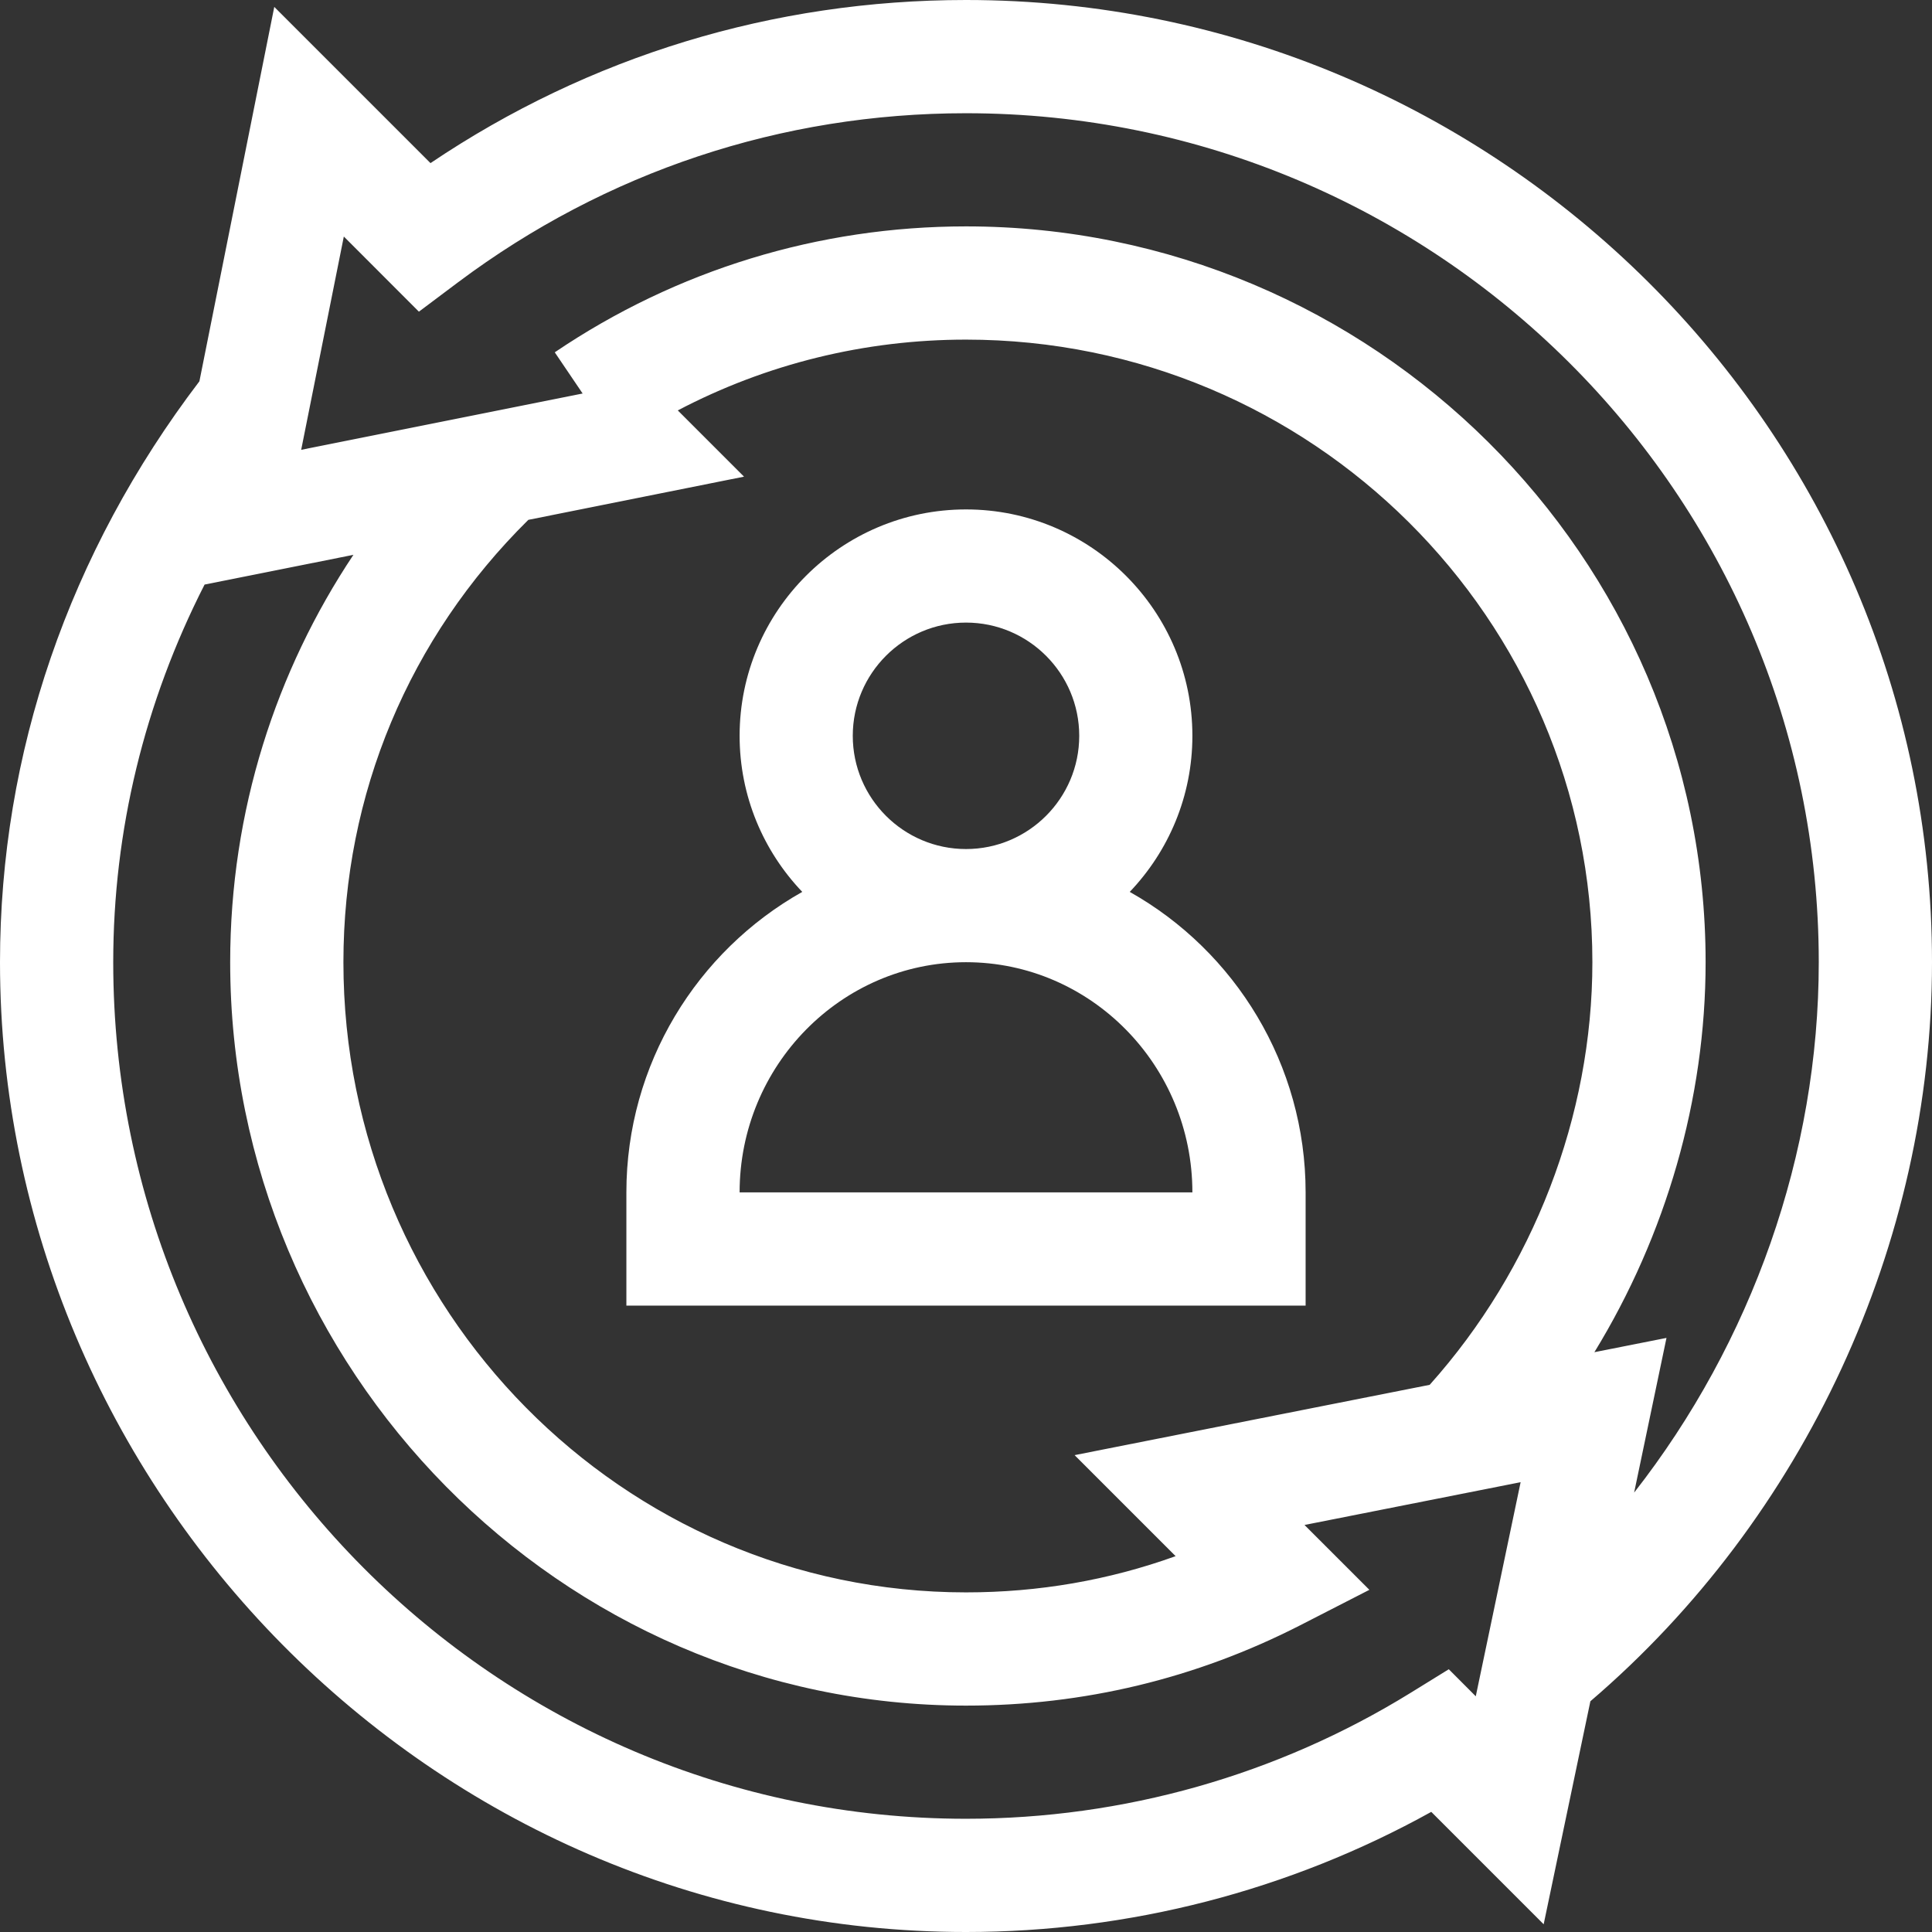 <svg width="28" height="28" viewBox="0 0 28 28" fill="none" xmlns="http://www.w3.org/2000/svg">
<rect x="0" y="0" width="28" height="28" fill="#333333" stroke="none"/>
<g clip-path="url(#clip0_1_1844)">
<path d="M16.373 12.926C16.935 12.337 17.281 11.54 17.281 10.664C17.281 8.855 15.809 7.383 14 7.383C12.191 7.383 10.719 8.855 10.719 10.664C10.719 11.54 11.065 12.337 11.627 12.926C10.102 13.784 9.078 15.422 9.078 17.281V18.922H18.922V17.281C18.922 15.429 17.904 13.787 16.373 12.926ZM12.359 10.664C12.359 9.759 13.095 9.023 14 9.023C14.905 9.023 15.641 9.759 15.641 10.664C15.641 11.569 14.905 12.305 14 12.305C13.095 12.305 12.359 11.569 12.359 10.664ZM10.719 17.281C10.719 15.442 12.191 13.945 14 13.945C15.809 13.945 17.281 15.442 17.281 17.281H10.719Z" fill="white"/>
<path d="M14 28C16.367 28 18.685 27.4 20.743 26.259L22.372 27.888L23.049 24.656C26.155 21.999 28 18.02 28 13.945C28 6.253 21.701 0 14 0C11.207 0 8.539 0.815 6.239 2.364L3.975 0.1L2.89 5.526C0.999 8.01 0 10.917 0 13.945C0 21.572 6.241 28 14 28ZM17.038 22.553C16.069 22.902 15.052 23.078 14 23.078C9.025 23.078 4.977 18.981 4.977 13.945C4.977 11.511 5.927 9.243 7.657 7.534L10.783 6.908L9.823 5.948C11.107 5.274 12.533 4.922 14 4.922C19.006 4.922 23.078 8.97 23.078 13.945C23.078 16.175 22.221 18.393 20.72 20.07L15.574 21.089L17.038 22.553ZM4.983 3.428L6.071 4.517L6.64 4.09C8.781 2.488 11.325 1.641 14 1.641C20.815 1.641 26.359 7.16 26.359 13.945C26.359 16.724 25.388 19.452 23.683 21.632L24.152 19.39L23.107 19.597C24.146 17.9 24.719 15.927 24.719 13.945C24.719 8.063 19.891 3.281 14 3.281C11.866 3.281 9.805 3.912 8.04 5.106L8.444 5.703L4.365 6.519L4.983 3.428ZM2.965 8.472L5.122 8.041C4.003 9.72 3.336 11.746 3.336 13.945C3.336 19.836 8.117 24.719 14 24.719C15.704 24.719 17.333 24.327 18.843 23.555L19.846 23.041L18.906 22.101L22.038 21.481L21.388 24.584L20.997 24.192L20.445 24.533C18.509 25.728 16.281 26.359 14 26.359C7.185 26.359 1.641 20.79 1.641 13.945C1.641 12.036 2.094 10.179 2.965 8.472Z" fill="white"/>
</g>
<defs>
<clipPath id="clip0_1_1844">
<rect width="28" height="28" fill="white"/>
</clipPath>
</defs>
</svg>
